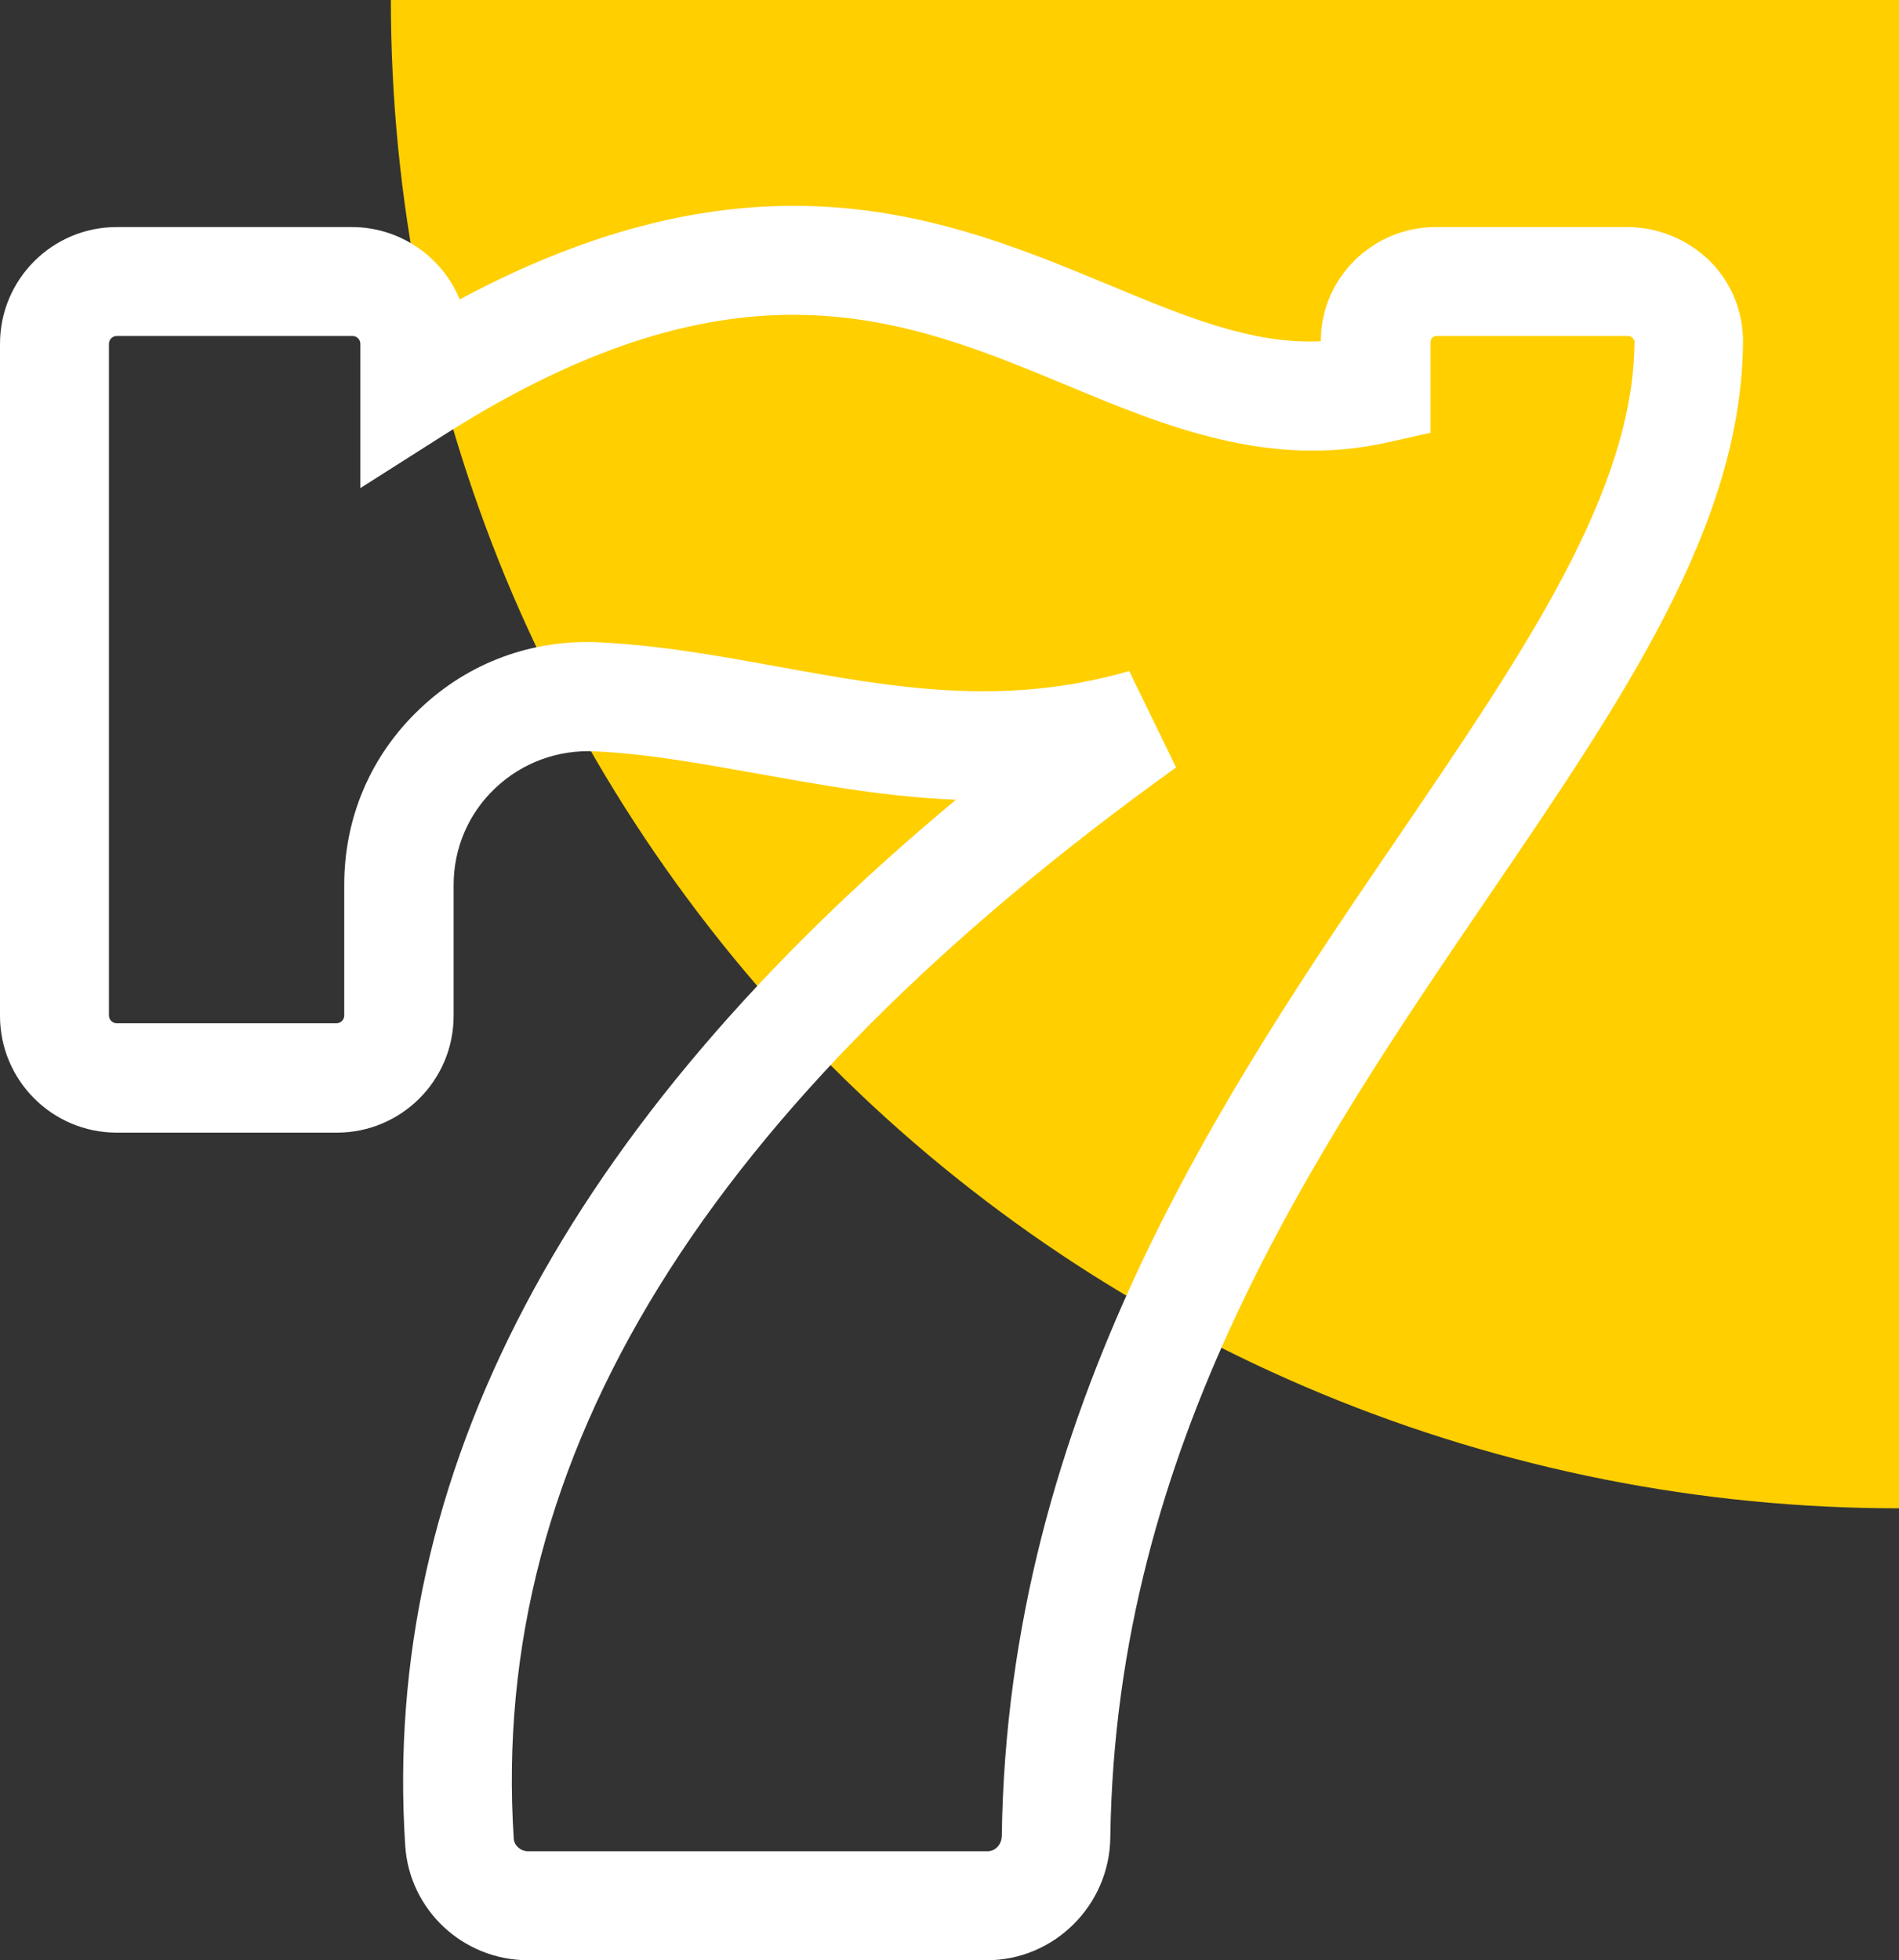 <?xml version="1.0" encoding="UTF-8"?><svg id="Camada_2" xmlns="http://www.w3.org/2000/svg" viewBox="0 0 43.58 44.98"><rect x="0" y="0" width="43.58" height="44.98" fill="#333333" stroke="none"/><defs><style>.cls-1{fill:#fff;}.cls-1,.cls-2{stroke-width:0px;}.cls-2{fill:#ffcf00;}</style></defs><g id="Camada_1-2"><g id="Ellipse_12"><path class="cls-2" d="M8.97,0c0,4.55.9,9.05,2.63,13.25,1.74,4.2,4.29,8.01,7.5,11.23,3.21,3.21,7.03,5.76,11.23,7.5,4.2,1.74,8.7,2.63,13.25,2.63V0S8.97,0,8.97,0Z"/></g><path class="cls-1" d="M22.66,44.98h-10.54c-1.49,0-2.72-1.15-2.82-2.62-.56-8.51,3.69-16.57,12.64-24.01-1.57-.06-3.05-.33-4.51-.59-1.3-.23-2.53-.46-3.78-.52-.85-.04-1.67.26-2.29.85-.61.58-.95,1.37-.95,2.22v3c0,1.48-1.2,2.68-2.68,2.68H2.68c-1.48,0-2.68-1.2-2.68-2.68V7.89c0-1.48,1.2-2.68,2.68-2.68h5.39c1.12,0,2.08.69,2.48,1.66,6.85-3.67,11.27-1.84,14.88-.34,1.74.72,3.3,1.38,4.88,1.3,0-1.45,1.19-2.62,2.64-2.62h4.4c.7,0,1.39.29,1.89.78.49.49.76,1.15.76,1.84-.02,4.2-2.72,8.16-5.84,12.74-4.01,5.89-8.56,12.58-8.68,21.6-.02,1.55-1.29,2.81-2.83,2.81ZM25.91,15.39l1.08,2.22c-10.8,7.76-15.77,15.8-15.2,24.58.01.16.16.29.33.29h10.54c.18,0,.32-.15.33-.34.13-9.78,5.11-17.09,9.12-22.97,2.89-4.25,5.39-7.91,5.4-11.35-.04-.07-.08-.11-.14-.11h-4.4c-.08,0-.14.06-.14.14v2.08l-.98.22c-2.73.61-5.09-.36-7.37-1.31-3.71-1.54-7.55-3.14-14.29,1.14l-1.92,1.22v-3.31c0-.1-.08-.18-.18-.18H2.68c-.1,0-.18.08-.18.18v15.41c0,.1.08.18.18.18h5.04c.1,0,.18-.08.18-.18v-3c0-1.54.61-2.97,1.73-4.03,1.12-1.07,2.59-1.61,4.14-1.53,1.41.07,2.78.32,4.1.56,2.65.48,5.15.93,8.04.1Z"/></g></svg>
